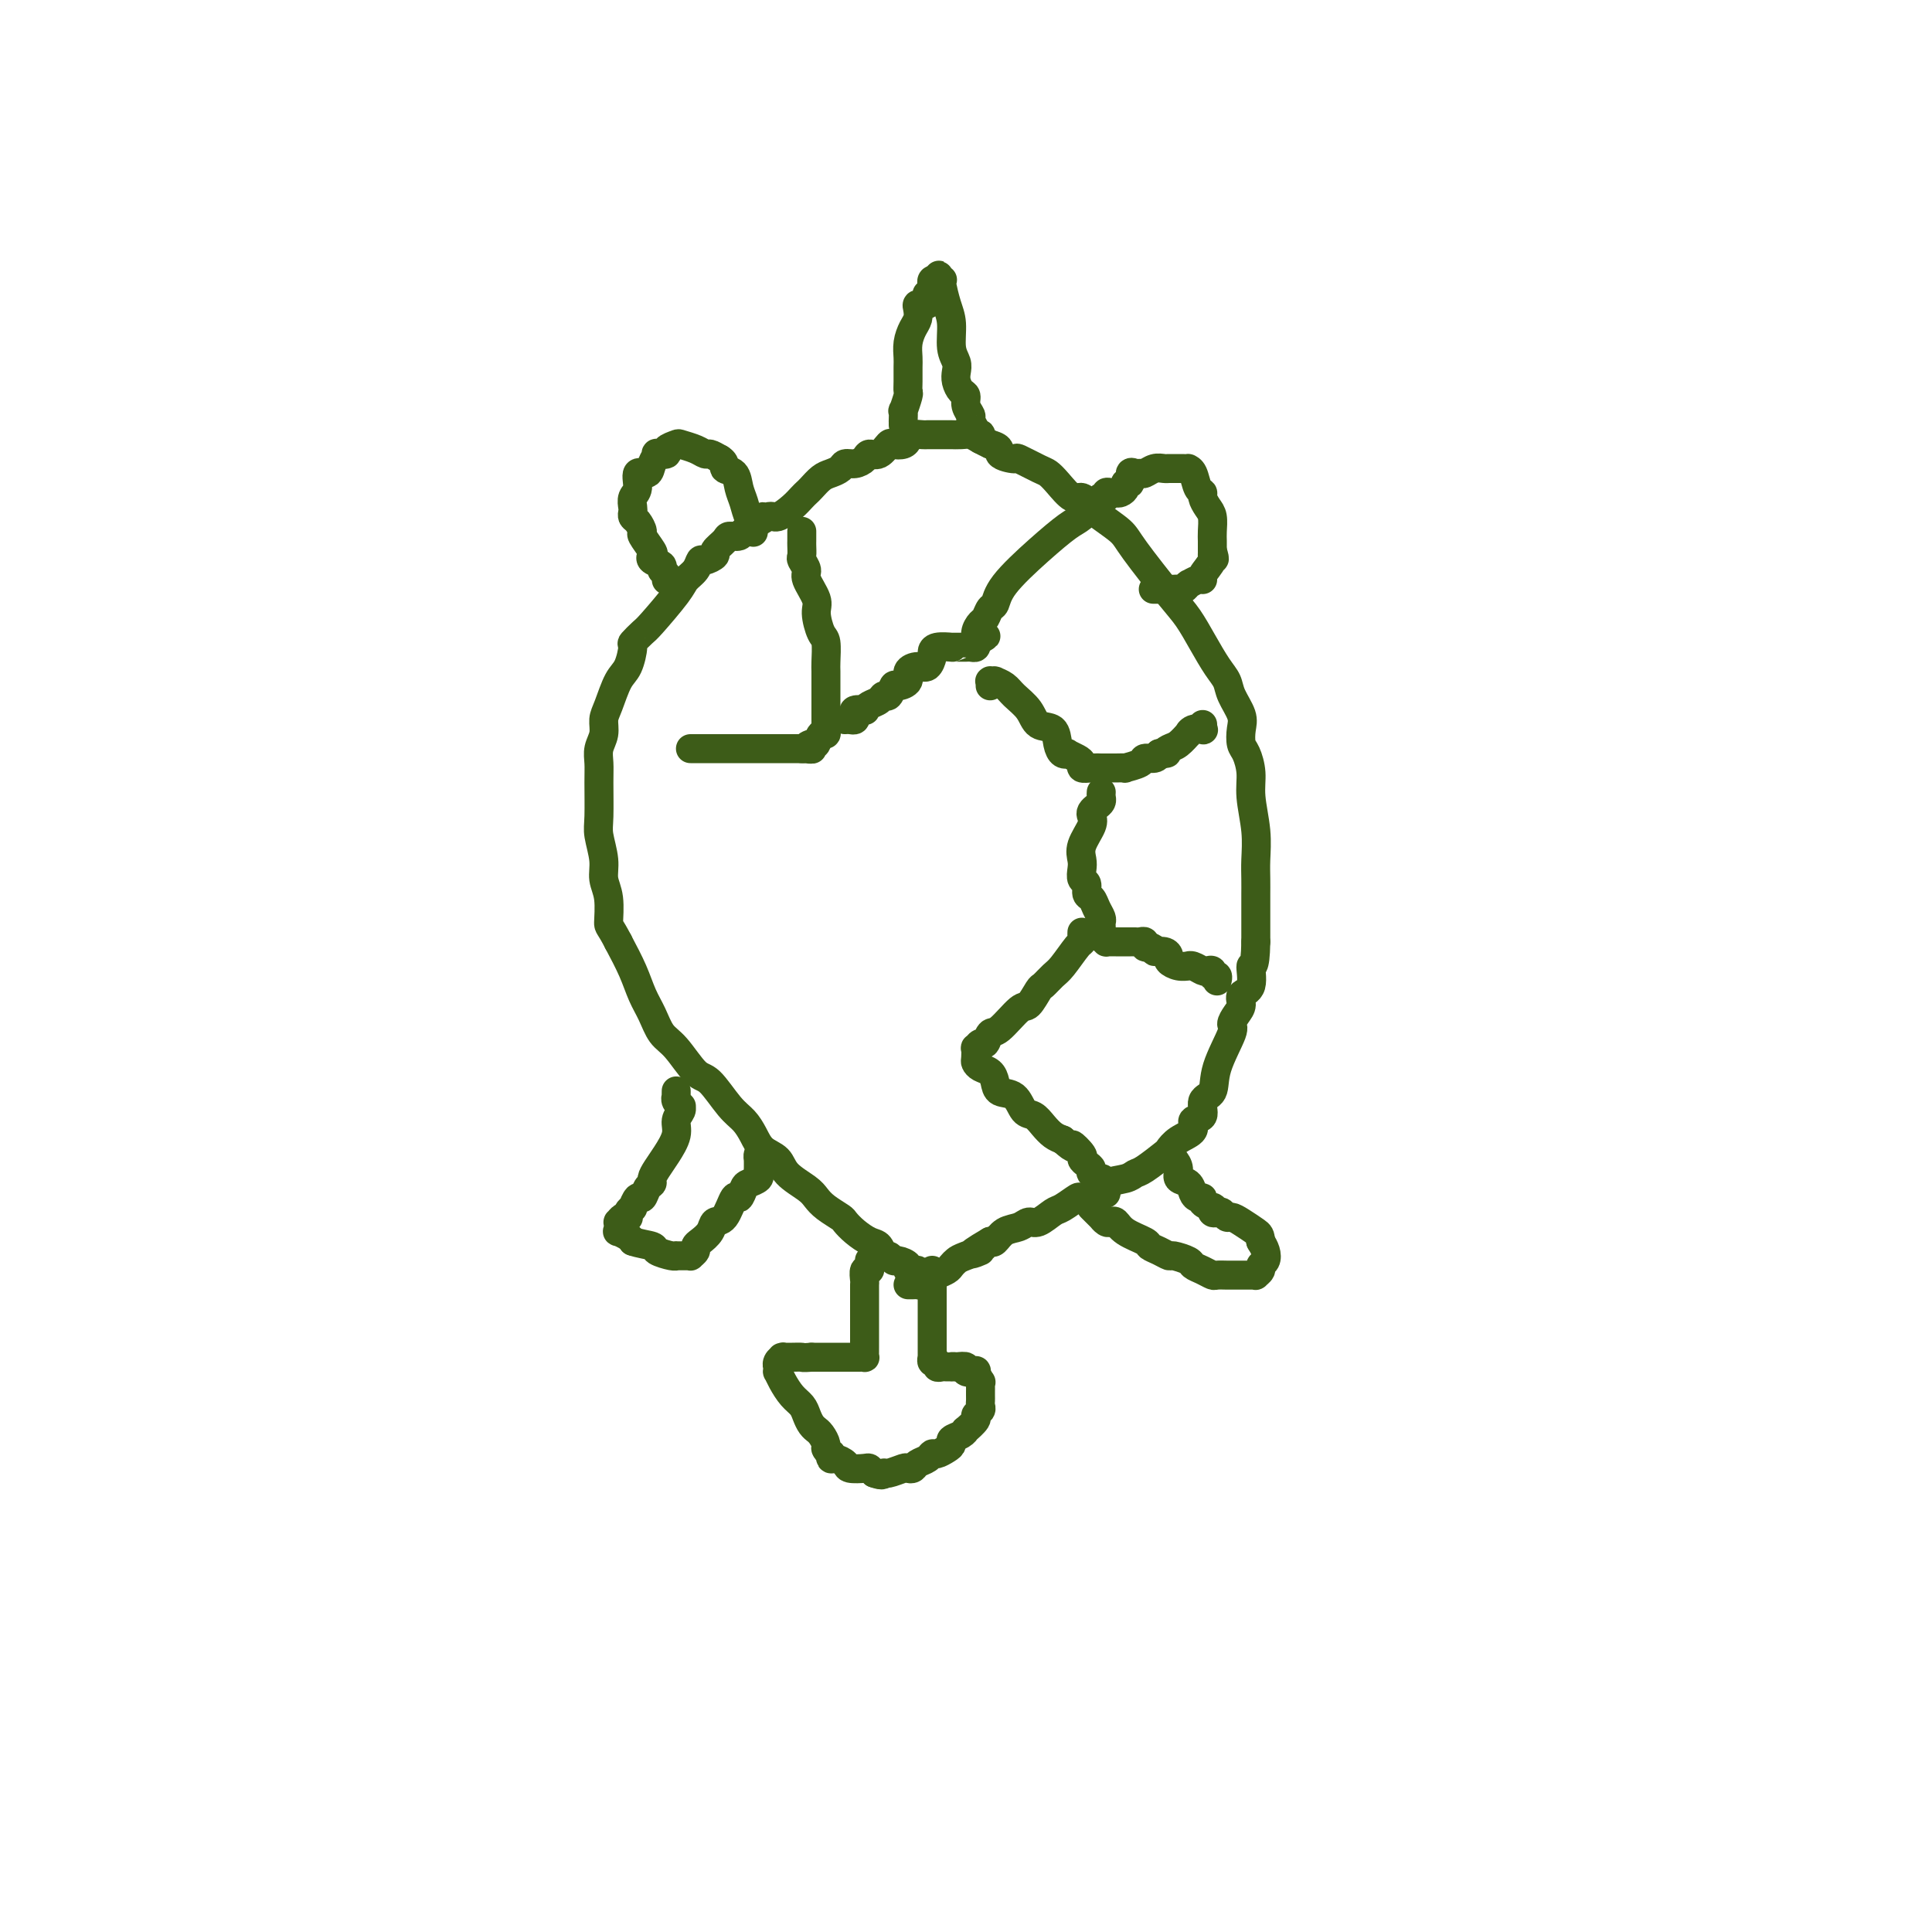 <svg viewBox='0 0 400 400' version='1.1' xmlns='http://www.w3.org/2000/svg' xmlns:xlink='http://www.w3.org/1999/xlink'><g fill='none' stroke='#3D5C18' stroke-width='6' stroke-linecap='round' stroke-linejoin='round'><path d='M191,264c-0.487,0.119 -0.974,0.238 -1,0c-0.026,-0.238 0.411,-0.833 0,-1c-0.411,-0.167 -1.668,0.095 -2,0c-0.332,-0.095 0.262,-0.545 0,-1c-0.262,-0.455 -1.379,-0.913 -2,-1c-0.621,-0.087 -0.746,0.199 -1,0c-0.254,-0.199 -0.638,-0.882 -1,-1c-0.362,-0.118 -0.703,0.329 -1,0c-0.297,-0.329 -0.550,-1.435 -1,-2c-0.450,-0.565 -1.097,-0.588 -2,-1c-0.903,-0.412 -2.063,-1.213 -3,-2c-0.937,-0.787 -1.652,-1.561 -2,-2c-0.348,-0.439 -0.327,-0.543 -1,-1c-0.673,-0.457 -2.038,-1.267 -3,-2c-0.962,-0.733 -1.521,-1.389 -2,-2c-0.479,-0.611 -0.877,-1.178 -2,-2c-1.123,-0.822 -2.972,-1.900 -4,-3c-1.028,-1.100 -1.236,-2.220 -2,-3c-0.764,-0.780 -2.084,-1.218 -3,-2c-0.916,-0.782 -1.426,-1.908 -2,-3c-0.574,-1.092 -1.210,-2.152 -2,-3c-0.790,-0.848 -1.734,-1.485 -3,-3c-1.266,-1.515 -2.853,-3.906 -4,-5c-1.147,-1.094 -1.855,-0.889 -3,-2c-1.145,-1.111 -2.729,-3.538 -4,-5c-1.271,-1.462 -2.230,-1.961 -3,-3c-0.770,-1.039 -1.351,-2.619 -2,-4c-0.649,-1.381 -1.367,-2.564 -2,-4c-0.633,-1.436 -1.181,-3.125 -2,-5c-0.819,-1.875 -1.910,-3.938 -3,-6'/><path d='M128,195c-1.863,-3.595 -2.020,-3.081 -2,-4c0.020,-0.919 0.215,-3.271 0,-5c-0.215,-1.729 -0.842,-2.836 -1,-4c-0.158,-1.164 0.154,-2.384 0,-4c-0.154,-1.616 -0.774,-3.629 -1,-5c-0.226,-1.371 -0.057,-2.099 0,-4c0.057,-1.901 0.000,-4.974 0,-7c-0.000,-2.026 0.055,-3.005 0,-4c-0.055,-0.995 -0.219,-2.007 0,-3c0.219,-0.993 0.822,-1.969 1,-3c0.178,-1.031 -0.067,-2.119 0,-3c0.067,-0.881 0.447,-1.555 1,-3c0.553,-1.445 1.279,-3.662 2,-5c0.721,-1.338 1.436,-1.797 2,-3c0.564,-1.203 0.978,-3.151 1,-4c0.022,-0.849 -0.346,-0.598 0,-1c0.346,-0.402 1.406,-1.458 2,-2c0.594,-0.542 0.723,-0.570 2,-2c1.277,-1.430 3.703,-4.263 5,-6c1.297,-1.737 1.466,-2.378 2,-3c0.534,-0.622 1.434,-1.227 2,-2c0.566,-0.773 0.800,-1.716 1,-2c0.200,-0.284 0.367,0.092 1,0c0.633,-0.092 1.731,-0.650 2,-1c0.269,-0.350 -0.293,-0.490 0,-1c0.293,-0.510 1.440,-1.390 2,-2c0.560,-0.610 0.531,-0.951 1,-1c0.469,-0.049 1.435,0.193 2,0c0.565,-0.193 0.729,-0.821 1,-1c0.271,-0.179 0.649,0.092 1,0c0.351,-0.092 0.676,-0.546 1,-1'/><path d='M156,109c3.685,-3.563 1.397,-1.469 1,-1c-0.397,0.469 1.098,-0.687 2,-1c0.902,-0.313 1.210,0.215 2,0c0.790,-0.215 2.060,-1.175 3,-2c0.940,-0.825 1.550,-1.517 2,-2c0.450,-0.483 0.740,-0.759 1,-1c0.260,-0.241 0.489,-0.447 1,-1c0.511,-0.553 1.306,-1.454 2,-2c0.694,-0.546 1.289,-0.737 2,-1c0.711,-0.263 1.538,-0.596 2,-1c0.462,-0.404 0.560,-0.877 1,-1c0.440,-0.123 1.221,0.103 2,0c0.779,-0.103 1.556,-0.536 2,-1c0.444,-0.464 0.557,-0.961 1,-1c0.443,-0.039 1.218,0.379 2,0c0.782,-0.379 1.570,-1.555 2,-2c0.430,-0.445 0.500,-0.158 1,0c0.500,0.158 1.429,0.186 2,0c0.571,-0.186 0.784,-0.586 1,-1c0.216,-0.414 0.435,-0.843 1,-1c0.565,-0.157 1.477,-0.042 2,0c0.523,0.042 0.656,0.011 1,0c0.344,-0.011 0.900,-0.003 1,0c0.100,0.003 -0.254,0.001 0,0c0.254,-0.001 1.118,-0.001 2,0c0.882,0.001 1.783,0.003 2,0c0.217,-0.003 -0.251,-0.012 0,0c0.251,0.012 1.222,0.044 2,0c0.778,-0.044 1.363,-0.166 2,0c0.637,0.166 1.325,0.619 2,1c0.675,0.381 1.338,0.691 2,1'/><path d='M205,92c2.747,0.694 1.614,1.428 2,2c0.386,0.572 2.290,0.981 3,1c0.710,0.019 0.224,-0.351 1,0c0.776,0.351 2.812,1.423 4,2c1.188,0.577 1.526,0.658 2,1c0.474,0.342 1.083,0.944 2,2c0.917,1.056 2.140,2.565 3,3c0.860,0.435 1.356,-0.206 2,0c0.644,0.206 1.435,1.258 2,2c0.565,0.742 0.903,1.173 2,2c1.097,0.827 2.954,2.050 4,3c1.046,0.950 1.281,1.626 3,4c1.719,2.374 4.923,6.445 7,9c2.077,2.555 3.028,3.592 4,5c0.972,1.408 1.967,3.185 3,5c1.033,1.815 2.105,3.668 3,5c0.895,1.332 1.612,2.143 2,3c0.388,0.857 0.446,1.761 1,3c0.554,1.239 1.602,2.813 2,4c0.398,1.187 0.144,1.988 0,3c-0.144,1.012 -0.178,2.236 0,3c0.178,0.764 0.570,1.068 1,2c0.430,0.932 0.900,2.493 1,4c0.100,1.507 -0.169,2.962 0,5c0.169,2.038 0.777,4.661 1,7c0.223,2.339 0.060,4.394 0,6c-0.060,1.606 -0.016,2.765 0,4c0.016,1.235 0.004,2.548 0,3c-0.004,0.452 -0.001,0.045 0,1c0.001,0.955 0.000,3.273 0,5c-0.000,1.727 -0.000,2.864 0,4'/><path d='M260,195c-0.105,6.330 -0.868,4.654 -1,5c-0.132,0.346 0.366,2.713 0,4c-0.366,1.287 -1.598,1.495 -2,2c-0.402,0.505 0.025,1.306 0,2c-0.025,0.694 -0.502,1.282 -1,2c-0.498,0.718 -1.017,1.566 -1,2c0.017,0.434 0.571,0.453 0,2c-0.571,1.547 -2.266,4.623 -3,7c-0.734,2.377 -0.506,4.054 -1,5c-0.494,0.946 -1.711,1.159 -2,2c-0.289,0.841 0.350,2.310 0,3c-0.350,0.690 -1.687,0.603 -2,1c-0.313,0.397 0.400,1.280 0,2c-0.400,0.720 -1.914,1.278 -3,2c-1.086,0.722 -1.745,1.608 -2,2c-0.255,0.392 -0.107,0.289 -1,1c-0.893,0.711 -2.829,2.235 -4,3c-1.171,0.765 -1.579,0.769 -2,1c-0.421,0.231 -0.856,0.687 -2,1c-1.144,0.313 -2.996,0.483 -4,1c-1.004,0.517 -1.160,1.380 -2,2c-0.840,0.620 -2.364,0.997 -3,1c-0.636,0.003 -0.383,-0.368 -1,0c-0.617,0.368 -2.104,1.475 -3,2c-0.896,0.525 -1.202,0.468 -2,1c-0.798,0.532 -2.087,1.653 -3,2c-0.913,0.347 -1.449,-0.078 -2,0c-0.551,0.078 -1.117,0.660 -2,1c-0.883,0.340 -2.084,0.438 -3,1c-0.916,0.562 -1.547,1.589 -2,2c-0.453,0.411 -0.726,0.205 -1,0'/><path d='M205,257c-6.797,3.963 -2.790,2.371 -2,2c0.790,-0.371 -1.638,0.478 -3,1c-1.362,0.522 -1.659,0.717 -2,1c-0.341,0.283 -0.725,0.654 -1,1c-0.275,0.346 -0.441,0.667 -1,1c-0.559,0.333 -1.512,0.678 -2,1c-0.488,0.322 -0.513,0.622 -1,1c-0.487,0.378 -1.437,0.833 -2,1c-0.563,0.167 -0.738,0.045 -1,0c-0.262,-0.045 -0.609,-0.012 -1,0c-0.391,0.012 -0.826,0.003 -1,0c-0.174,-0.003 -0.087,-0.002 0,0'/><path d='M180,261c-0.002,0.021 -0.004,0.042 0,0c0.004,-0.042 0.015,-0.148 0,0c-0.015,0.148 -0.057,0.550 0,1c0.057,0.450 0.211,0.950 0,1c-0.211,0.050 -0.789,-0.348 -1,0c-0.211,0.348 -0.057,1.441 0,2c0.057,0.559 0.015,0.583 0,1c-0.015,0.417 -0.004,1.228 0,2c0.004,0.772 0.001,1.506 0,2c-0.001,0.494 -0.000,0.748 0,1c0.000,0.252 0.000,0.501 0,1c-0.000,0.499 -0.000,1.248 0,2c0.000,0.752 -0.000,1.507 0,2c0.000,0.493 0.000,0.723 0,1c-0.000,0.277 -0.000,0.600 0,1c0.000,0.400 0.001,0.878 0,1c-0.001,0.122 -0.004,-0.111 0,0c0.004,0.111 0.013,0.566 0,1c-0.013,0.434 -0.049,0.848 0,1c0.049,0.152 0.184,0.041 0,0c-0.184,-0.041 -0.686,-0.011 -1,0c-0.314,0.011 -0.441,0.003 -1,0c-0.559,-0.003 -1.550,-0.001 -2,0c-0.450,0.001 -0.358,0.000 -1,0c-0.642,-0.000 -2.019,-0.000 -3,0c-0.981,0.000 -1.566,0.000 -2,0c-0.434,-0.000 -0.717,-0.000 -1,0'/><path d='M168,281c-2.066,0.154 -1.729,0.041 -2,0c-0.271,-0.041 -1.148,-0.008 -2,0c-0.852,0.008 -1.678,-0.008 -2,0c-0.322,0.008 -0.139,0.039 0,0c0.139,-0.039 0.234,-0.150 0,0c-0.234,0.150 -0.795,0.561 -1,1c-0.205,0.439 -0.053,0.907 0,1c0.053,0.093 0.006,-0.190 0,0c-0.006,0.190 0.030,0.852 0,1c-0.030,0.148 -0.124,-0.217 0,0c0.124,0.217 0.467,1.017 1,2c0.533,0.983 1.257,2.148 2,3c0.743,0.852 1.505,1.391 2,2c0.495,0.609 0.724,1.290 1,2c0.276,0.710 0.600,1.451 1,2c0.400,0.549 0.877,0.906 1,1c0.123,0.094 -0.107,-0.076 0,0c0.107,0.076 0.551,0.398 1,1c0.449,0.602 0.905,1.486 1,2c0.095,0.514 -0.169,0.659 0,1c0.169,0.341 0.770,0.879 1,1c0.230,0.121 0.087,-0.174 0,0c-0.087,0.174 -0.118,0.817 0,1c0.118,0.183 0.385,-0.095 1,0c0.615,0.095 1.579,0.564 2,1c0.421,0.436 0.298,0.838 1,1c0.702,0.162 2.227,0.082 3,0c0.773,-0.082 0.792,-0.166 1,0c0.208,0.166 0.604,0.583 1,1'/><path d='M181,305c1.985,0.757 1.947,0.151 2,0c0.053,-0.151 0.198,0.153 1,0c0.802,-0.153 2.260,-0.762 3,-1c0.740,-0.238 0.762,-0.106 1,0c0.238,0.106 0.693,0.187 1,0c0.307,-0.187 0.467,-0.642 1,-1c0.533,-0.358 1.439,-0.621 2,-1c0.561,-0.379 0.775,-0.875 1,-1c0.225,-0.125 0.459,0.122 1,0c0.541,-0.122 1.389,-0.611 2,-1c0.611,-0.389 0.985,-0.677 1,-1c0.015,-0.323 -0.328,-0.682 0,-1c0.328,-0.318 1.327,-0.596 2,-1c0.673,-0.404 1.021,-0.934 1,-1c-0.021,-0.066 -0.412,0.333 0,0c0.412,-0.333 1.627,-1.399 2,-2c0.373,-0.601 -0.096,-0.738 0,-1c0.096,-0.262 0.758,-0.648 1,-1c0.242,-0.352 0.065,-0.668 0,-1c-0.065,-0.332 -0.017,-0.680 0,-1c0.017,-0.320 0.004,-0.612 0,-1c-0.004,-0.388 0.000,-0.873 0,-1c-0.000,-0.127 -0.004,0.102 0,0c0.004,-0.102 0.017,-0.535 0,-1c-0.017,-0.465 -0.065,-0.961 0,-1c0.065,-0.039 0.243,0.378 0,0c-0.243,-0.378 -0.908,-1.552 -1,-2c-0.092,-0.448 0.388,-0.172 0,0c-0.388,0.172 -1.643,0.239 -2,0c-0.357,-0.239 0.184,-0.782 0,-1c-0.184,-0.218 -1.092,-0.109 -2,0'/><path d='M198,283c-0.858,-0.154 -1.005,-0.040 -1,0c0.005,0.040 0.160,0.007 0,0c-0.160,-0.007 -0.635,0.013 -1,0c-0.365,-0.013 -0.620,-0.060 -1,0c-0.380,0.060 -0.887,0.226 -1,0c-0.113,-0.226 0.166,-0.844 0,-1c-0.166,-0.156 -0.776,0.152 -1,0c-0.224,-0.152 -0.060,-0.763 0,-1c0.060,-0.237 0.016,-0.101 0,0c-0.016,0.101 -0.004,0.168 0,0c0.004,-0.168 0.001,-0.570 0,-1c-0.001,-0.430 -0.000,-0.889 0,-1c0.000,-0.111 0.000,0.126 0,0c-0.000,-0.126 -0.000,-0.615 0,-1c0.000,-0.385 0.000,-0.666 0,-1c-0.000,-0.334 -0.000,-0.721 0,-1c0.000,-0.279 0.000,-0.449 0,-1c-0.000,-0.551 -0.000,-1.481 0,-2c0.000,-0.519 0.000,-0.625 0,-1c-0.000,-0.375 -0.000,-1.017 0,-2c0.000,-0.983 0.000,-2.306 0,-3c-0.000,-0.694 -0.000,-0.760 0,-1c0.000,-0.240 0.000,-0.653 0,-1c-0.000,-0.347 -0.000,-0.629 0,-1c0.000,-0.371 0.000,-0.831 0,-1c-0.000,-0.169 -0.000,-0.048 0,0c0.000,0.048 0.000,0.024 0,0'/><path d='M226,250c-0.081,-0.081 -0.162,-0.162 0,0c0.162,0.162 0.568,0.566 1,1c0.432,0.434 0.889,0.899 1,1c0.111,0.101 -0.124,-0.163 0,0c0.124,0.163 0.608,0.754 1,1c0.392,0.246 0.692,0.146 1,0c0.308,-0.146 0.624,-0.338 1,0c0.376,0.338 0.812,1.205 2,2c1.188,0.795 3.128,1.519 4,2c0.872,0.481 0.675,0.720 1,1c0.325,0.280 1.171,0.600 2,1c0.829,0.400 1.639,0.881 2,1c0.361,0.119 0.272,-0.122 1,0c0.728,0.122 2.274,0.607 3,1c0.726,0.393 0.632,0.694 1,1c0.368,0.306 1.198,0.618 2,1c0.802,0.382 1.577,0.834 2,1c0.423,0.166 0.495,0.044 1,0c0.505,-0.044 1.445,-0.012 2,0c0.555,0.012 0.726,0.003 1,0c0.274,-0.003 0.652,-0.001 1,0c0.348,0.001 0.667,0.001 1,0c0.333,-0.001 0.682,-0.003 1,0c0.318,0.003 0.606,0.012 1,0c0.394,-0.012 0.894,-0.044 1,0c0.106,0.044 -0.181,0.163 0,0c0.181,-0.163 0.830,-0.610 1,-1c0.170,-0.390 -0.140,-0.723 0,-1c0.140,-0.277 0.730,-0.498 1,-1c0.270,-0.502 0.220,-1.286 0,-2c-0.220,-0.714 -0.610,-1.357 -1,-2'/><path d='M261,257c-0.074,-1.277 -0.257,-1.470 -1,-2c-0.743,-0.530 -2.044,-1.396 -3,-2c-0.956,-0.604 -1.566,-0.945 -2,-1c-0.434,-0.055 -0.691,0.178 -1,0c-0.309,-0.178 -0.669,-0.765 -1,-1c-0.331,-0.235 -0.632,-0.118 -1,0c-0.368,0.118 -0.802,0.238 -1,0c-0.198,-0.238 -0.161,-0.834 0,-1c0.161,-0.166 0.446,0.097 0,0c-0.446,-0.097 -1.624,-0.555 -2,-1c-0.376,-0.445 0.049,-0.878 0,-1c-0.049,-0.122 -0.573,0.067 -1,0c-0.427,-0.067 -0.758,-0.389 -1,-1c-0.242,-0.611 -0.394,-1.513 -1,-2c-0.606,-0.487 -1.665,-0.561 -2,-1c-0.335,-0.439 0.054,-1.242 0,-2c-0.054,-0.758 -0.550,-1.471 -1,-2c-0.450,-0.529 -0.852,-0.874 -1,-1c-0.148,-0.126 -0.040,-0.034 0,0c0.040,0.034 0.011,0.010 0,0c-0.011,-0.010 -0.006,-0.005 0,0'/><path d='M140,226c0.002,-0.119 0.004,-0.238 0,0c-0.004,0.238 -0.016,0.834 0,1c0.016,0.166 0.058,-0.097 0,0c-0.058,0.097 -0.216,0.553 0,1c0.216,0.447 0.806,0.884 1,1c0.194,0.116 -0.006,-0.090 0,0c0.006,0.090 0.220,0.475 0,1c-0.220,0.525 -0.872,1.191 -1,2c-0.128,0.809 0.268,1.761 0,3c-0.268,1.239 -1.199,2.764 -2,4c-0.801,1.236 -1.472,2.182 -2,3c-0.528,0.818 -0.915,1.510 -1,2c-0.085,0.490 0.131,0.780 0,1c-0.131,0.220 -0.608,0.370 -1,1c-0.392,0.630 -0.697,1.741 -1,2c-0.303,0.259 -0.603,-0.333 -1,0c-0.397,0.333 -0.890,1.592 -1,2c-0.110,0.408 0.164,-0.035 0,0c-0.164,0.035 -0.766,0.549 -1,1c-0.234,0.451 -0.101,0.838 0,1c0.101,0.162 0.171,0.099 0,0c-0.171,-0.099 -0.581,-0.233 -1,0c-0.419,0.233 -0.846,0.832 -1,1c-0.154,0.168 -0.035,-0.096 0,0c0.035,0.096 -0.016,0.550 0,1c0.016,0.450 0.097,0.894 0,1c-0.097,0.106 -0.372,-0.125 0,0c0.372,0.125 1.392,0.607 2,1c0.608,0.393 0.804,0.696 1,1'/><path d='M131,257c1.354,0.491 3.237,0.720 4,1c0.763,0.280 0.404,0.611 1,1c0.596,0.389 2.145,0.836 3,1c0.855,0.164 1.016,0.044 1,0c-0.016,-0.044 -0.211,-0.012 0,0c0.211,0.012 0.826,0.004 1,0c0.174,-0.004 -0.093,-0.004 0,0c0.093,0.004 0.546,0.012 1,0c0.454,-0.012 0.908,-0.044 1,0c0.092,0.044 -0.179,0.164 0,0c0.179,-0.164 0.807,-0.612 1,-1c0.193,-0.388 -0.048,-0.716 0,-1c0.048,-0.284 0.384,-0.522 1,-1c0.616,-0.478 1.513,-1.194 2,-2c0.487,-0.806 0.565,-1.701 1,-2c0.435,-0.299 1.229,-0.002 2,-1c0.771,-0.998 1.521,-3.289 2,-4c0.479,-0.711 0.689,0.160 1,0c0.311,-0.160 0.724,-1.351 1,-2c0.276,-0.649 0.414,-0.756 1,-1c0.586,-0.244 1.621,-0.625 2,-1c0.379,-0.375 0.101,-0.745 0,-1c-0.101,-0.255 -0.024,-0.394 0,-1c0.024,-0.606 -0.004,-1.679 0,-2c0.004,-0.321 0.040,0.110 0,0c-0.040,-0.110 -0.155,-0.761 0,-1c0.155,-0.239 0.580,-0.064 1,0c0.420,0.064 0.834,0.018 1,0c0.166,-0.018 0.083,-0.009 0,0'/><path d='M138,120c-0.035,0.089 -0.069,0.179 0,0c0.069,-0.179 0.242,-0.626 0,-1c-0.242,-0.374 -0.900,-0.676 -1,-1c-0.100,-0.324 0.358,-0.672 0,-1c-0.358,-0.328 -1.531,-0.636 -2,-1c-0.469,-0.364 -0.234,-0.784 0,-1c0.234,-0.216 0.465,-0.229 0,-1c-0.465,-0.771 -1.627,-2.301 -2,-3c-0.373,-0.699 0.044,-0.568 0,-1c-0.044,-0.432 -0.549,-1.429 -1,-2c-0.451,-0.571 -0.849,-0.718 -1,-1c-0.151,-0.282 -0.056,-0.700 0,-1c0.056,-0.300 0.075,-0.481 0,-1c-0.075,-0.519 -0.242,-1.374 0,-2c0.242,-0.626 0.892,-1.023 1,-2c0.108,-0.977 -0.327,-2.535 0,-3c0.327,-0.465 1.416,0.163 2,0c0.584,-0.163 0.662,-1.118 1,-2c0.338,-0.882 0.935,-1.690 1,-2c0.065,-0.310 -0.402,-0.122 0,0c0.402,0.122 1.672,0.179 2,0c0.328,-0.179 -0.287,-0.594 0,-1c0.287,-0.406 1.477,-0.803 2,-1c0.523,-0.197 0.381,-0.194 1,0c0.619,0.194 2.001,0.578 3,1c0.999,0.422 1.615,0.883 2,1c0.385,0.117 0.539,-0.109 1,0c0.461,0.109 1.231,0.555 2,1'/><path d='M149,95c1.510,0.895 0.786,1.634 1,2c0.214,0.366 1.368,0.359 2,1c0.632,0.641 0.744,1.931 1,3c0.256,1.069 0.657,1.919 1,3c0.343,1.081 0.628,2.395 1,3c0.372,0.605 0.832,0.502 1,1c0.168,0.498 0.045,1.595 0,2c-0.045,0.405 -0.013,0.116 0,0c0.013,-0.116 0.006,-0.058 0,0'/><path d='M231,102c0.301,0.079 0.602,0.157 1,0c0.398,-0.157 0.894,-0.550 1,-1c0.106,-0.450 -0.179,-0.958 0,-1c0.179,-0.042 0.821,0.382 1,0c0.179,-0.382 -0.104,-1.570 0,-2c0.104,-0.430 0.595,-0.101 1,0c0.405,0.101 0.725,-0.025 1,0c0.275,0.025 0.505,0.203 1,0c0.495,-0.203 1.255,-0.786 2,-1c0.745,-0.214 1.475,-0.057 2,0c0.525,0.057 0.844,0.015 1,0c0.156,-0.015 0.150,-0.004 0,0c-0.150,0.004 -0.443,0.001 0,0c0.443,-0.001 1.620,-0.001 2,0c0.380,0.001 -0.039,0.001 0,0c0.039,-0.001 0.535,-0.004 1,0c0.465,0.004 0.899,0.015 1,0c0.101,-0.015 -0.131,-0.054 0,0c0.131,0.054 0.626,0.203 1,1c0.374,0.797 0.626,2.243 1,3c0.374,0.757 0.871,0.825 1,1c0.129,0.175 -0.109,0.455 0,1c0.109,0.545 0.565,1.353 1,2c0.435,0.647 0.849,1.132 1,2c0.151,0.868 0.041,2.118 0,3c-0.041,0.882 -0.012,1.395 0,2c0.012,0.605 0.006,1.303 0,2'/><path d='M251,114c0.895,2.840 0.133,1.439 0,1c-0.133,-0.439 0.363,0.082 0,1c-0.363,0.918 -1.586,2.232 -2,3c-0.414,0.768 -0.019,0.989 0,1c0.019,0.011 -0.338,-0.190 -1,0c-0.662,0.190 -1.630,0.769 -2,1c-0.370,0.231 -0.141,0.115 0,0c0.141,-0.115 0.193,-0.227 0,0c-0.193,0.227 -0.630,0.793 -1,1c-0.370,0.207 -0.671,0.056 -1,0c-0.329,-0.056 -0.684,-0.015 -1,0c-0.316,0.015 -0.593,0.004 -1,0c-0.407,-0.004 -0.944,-0.001 -1,0c-0.056,0.001 0.370,0.000 0,0c-0.370,-0.000 -1.534,-0.000 -2,0c-0.466,0.000 -0.233,0.000 0,0'/><path d='M187,88c-0.001,-0.405 -0.001,-0.809 0,-1c0.001,-0.191 0.004,-0.167 0,0c-0.004,0.167 -0.015,0.477 0,0c0.015,-0.477 0.057,-1.740 0,-2c-0.057,-0.260 -0.211,0.485 0,0c0.211,-0.485 0.789,-2.198 1,-3c0.211,-0.802 0.056,-0.693 0,-1c-0.056,-0.307 -0.012,-1.031 0,-2c0.012,-0.969 -0.007,-2.185 0,-3c0.007,-0.815 0.041,-1.230 0,-2c-0.041,-0.770 -0.156,-1.895 0,-3c0.156,-1.105 0.582,-2.191 1,-3c0.418,-0.809 0.829,-1.341 1,-2c0.171,-0.659 0.102,-1.444 0,-2c-0.102,-0.556 -0.238,-0.884 0,-1c0.238,-0.116 0.849,-0.021 1,0c0.151,0.021 -0.157,-0.033 0,0c0.157,0.033 0.778,0.153 1,0c0.222,-0.153 0.045,-0.580 0,-1c-0.045,-0.420 0.040,-0.835 0,-1c-0.040,-0.165 -0.207,-0.082 0,0c0.207,0.082 0.786,0.162 1,0c0.214,-0.162 0.061,-0.565 0,-1c-0.061,-0.435 -0.030,-0.901 0,-1c0.030,-0.099 0.060,0.169 0,0c-0.060,-0.169 -0.208,-0.776 0,-1c0.208,-0.224 0.774,-0.064 1,0c0.226,0.064 0.113,0.032 0,0'/><path d='M194,58c0.868,-2.012 0.039,-0.541 0,0c-0.039,0.541 0.712,0.152 1,0c0.288,-0.152 0.115,-0.067 0,0c-0.115,0.067 -0.171,0.115 0,1c0.171,0.885 0.568,2.607 1,4c0.432,1.393 0.900,2.456 1,4c0.100,1.544 -0.167,3.569 0,5c0.167,1.431 0.767,2.266 1,3c0.233,0.734 0.100,1.365 0,2c-0.100,0.635 -0.166,1.273 0,2c0.166,0.727 0.565,1.541 1,2c0.435,0.459 0.905,0.562 1,1c0.095,0.438 -0.185,1.213 0,2c0.185,0.787 0.834,1.588 1,2c0.166,0.412 -0.153,0.436 0,1c0.153,0.564 0.777,1.668 1,2c0.223,0.332 0.046,-0.108 0,0c-0.046,0.108 0.040,0.765 0,1c-0.040,0.235 -0.207,0.049 0,0c0.207,-0.049 0.787,0.038 1,0c0.213,-0.038 0.057,-0.203 0,0c-0.057,0.203 -0.016,0.772 0,1c0.016,0.228 0.008,0.114 0,0'/><path d='M143,155c-0.097,0.000 -0.194,0.000 1,0c1.194,0.000 3.678,0.000 5,0c1.322,0.000 1.482,0.000 2,0c0.518,-0.000 1.395,0.000 2,0c0.605,0.000 0.937,0.000 1,0c0.063,0.000 -0.143,0.000 0,0c0.143,0.000 0.634,0.000 1,0c0.366,0.000 0.605,0.000 1,0c0.395,0.000 0.946,0.000 1,0c0.054,0.000 -0.388,0.000 0,0c0.388,0.000 1.606,-0.000 2,0c0.394,0.000 -0.035,0.000 0,0c0.035,0.000 0.535,0.000 1,0c0.465,0.000 0.897,0.000 1,0c0.103,0.000 -0.123,-0.000 0,0c0.123,0.000 0.594,-0.000 1,0c0.406,0.000 0.748,-0.000 1,0c0.252,0.000 0.414,-0.000 1,0c0.586,0.000 1.596,0.000 2,0c0.404,0.000 0.202,0.000 0,0'/><path d='M166,155c3.737,0.070 1.579,0.244 1,0c-0.579,-0.244 0.419,-0.905 1,-1c0.581,-0.095 0.744,0.378 1,0c0.256,-0.378 0.604,-1.606 1,-2c0.396,-0.394 0.838,0.046 1,0c0.162,-0.046 0.043,-0.578 0,-1c-0.043,-0.422 -0.012,-0.735 0,-1c0.012,-0.265 0.003,-0.484 0,-1c-0.003,-0.516 -0.001,-1.329 0,-2c0.001,-0.671 0.001,-1.199 0,-2c-0.001,-0.801 -0.003,-1.875 0,-3c0.003,-1.125 0.011,-2.300 0,-3c-0.011,-0.700 -0.039,-0.923 0,-2c0.039,-1.077 0.146,-3.006 0,-4c-0.146,-0.994 -0.546,-1.053 -1,-2c-0.454,-0.947 -0.963,-2.783 -1,-4c-0.037,-1.217 0.396,-1.817 0,-3c-0.396,-1.183 -1.623,-2.951 -2,-4c-0.377,-1.049 0.095,-1.380 0,-2c-0.095,-0.620 -0.758,-1.529 -1,-2c-0.242,-0.471 -0.065,-0.503 0,-1c0.065,-0.497 0.017,-1.457 0,-2c-0.017,-0.543 -0.005,-0.668 0,-1c0.005,-0.332 0.001,-0.873 0,-1c-0.001,-0.127 -0.000,0.158 0,0c0.000,-0.158 0.000,-0.759 0,-1c-0.000,-0.241 -0.000,-0.120 0,0'/><path d='M175,149c0.023,-0.002 0.045,-0.003 0,0c-0.045,0.003 -0.158,0.011 0,0c0.158,-0.011 0.586,-0.042 1,0c0.414,0.042 0.814,0.156 1,0c0.186,-0.156 0.157,-0.581 0,-1c-0.157,-0.419 -0.442,-0.833 0,-1c0.442,-0.167 1.610,-0.088 2,0c0.390,0.088 0.002,0.183 0,0c-0.002,-0.183 0.381,-0.645 1,-1c0.619,-0.355 1.474,-0.602 2,-1c0.526,-0.398 0.723,-0.946 1,-1c0.277,-0.054 0.633,0.385 1,0c0.367,-0.385 0.745,-1.596 1,-2c0.255,-0.404 0.386,-0.001 1,0c0.614,0.001 1.709,-0.399 2,-1c0.291,-0.601 -0.224,-1.404 0,-2c0.224,-0.596 1.185,-0.987 2,-1c0.815,-0.013 1.484,0.350 2,0c0.516,-0.350 0.880,-1.414 1,-2c0.120,-0.586 -0.003,-0.693 0,-1c0.003,-0.307 0.133,-0.814 1,-1c0.867,-0.186 2.470,-0.050 3,0c0.530,0.050 -0.013,0.013 0,0c0.013,-0.013 0.582,-0.003 1,0c0.418,0.003 0.687,-0.002 1,0c0.313,0.002 0.672,0.011 1,0c0.328,-0.011 0.627,-0.041 1,0c0.373,0.041 0.821,0.155 1,0c0.179,-0.155 0.090,-0.577 0,-1'/><path d='M202,133c4.173,-2.500 1.107,-0.749 0,0c-1.107,0.749 -0.255,0.495 0,0c0.255,-0.495 -0.086,-1.230 0,-2c0.086,-0.770 0.599,-1.575 1,-2c0.401,-0.425 0.689,-0.472 1,-1c0.311,-0.528 0.646,-1.539 1,-2c0.354,-0.461 0.726,-0.373 1,-1c0.274,-0.627 0.448,-1.968 2,-4c1.552,-2.032 4.481,-4.755 7,-7c2.519,-2.245 4.626,-4.012 6,-5c1.374,-0.988 2.014,-1.197 3,-2c0.986,-0.803 2.320,-2.201 3,-3c0.680,-0.799 0.708,-0.999 1,-1c0.292,-0.001 0.849,0.196 1,0c0.151,-0.196 -0.104,-0.784 0,-1c0.104,-0.216 0.566,-0.058 1,0c0.434,0.058 0.838,0.017 1,0c0.162,-0.017 0.081,-0.008 0,0'/><path d='M205,142c-0.008,-0.423 -0.016,-0.845 0,-1c0.016,-0.155 0.057,-0.041 0,0c-0.057,0.041 -0.213,0.010 0,0c0.213,-0.010 0.795,-0.000 1,0c0.205,0.000 0.032,-0.009 0,0c-0.032,0.009 0.079,0.035 0,0c-0.079,-0.035 -0.346,-0.132 0,0c0.346,0.132 1.304,0.492 2,1c0.696,0.508 1.128,1.165 2,2c0.872,0.835 2.184,1.849 3,3c0.816,1.151 1.137,2.438 2,3c0.863,0.562 2.268,0.398 3,1c0.732,0.602 0.791,1.968 1,3c0.209,1.032 0.568,1.729 1,2c0.432,0.271 0.937,0.115 1,0c0.063,-0.115 -0.318,-0.188 0,0c0.318,0.188 1.333,0.639 2,1c0.667,0.361 0.986,0.633 1,1c0.014,0.367 -0.276,0.830 0,1c0.276,0.170 1.119,0.045 2,0c0.881,-0.045 1.799,-0.012 2,0c0.201,0.012 -0.317,0.004 0,0c0.317,-0.004 1.469,-0.004 2,0c0.531,0.004 0.442,0.011 1,0c0.558,-0.011 1.764,-0.041 2,0c0.236,0.041 -0.498,0.152 0,0c0.498,-0.152 2.226,-0.566 3,-1c0.774,-0.434 0.593,-0.886 1,-1c0.407,-0.114 1.402,0.110 2,0c0.598,-0.110 0.799,-0.555 1,-1'/><path d='M240,156c2.665,-0.256 1.326,0.104 1,0c-0.326,-0.104 0.359,-0.673 1,-1c0.641,-0.327 1.237,-0.414 2,-1c0.763,-0.586 1.693,-1.673 2,-2c0.307,-0.327 -0.009,0.105 0,0c0.009,-0.105 0.342,-0.746 1,-1c0.658,-0.254 1.640,-0.120 2,0c0.360,0.120 0.097,0.224 0,0c-0.097,-0.224 -0.028,-0.778 0,-1c0.028,-0.222 0.014,-0.111 0,0'/><path d='M228,164c-0.023,0.333 -0.045,0.666 0,1c0.045,0.334 0.158,0.668 0,1c-0.158,0.332 -0.586,0.662 -1,1c-0.414,0.338 -0.815,0.685 -1,1c-0.185,0.315 -0.154,0.598 0,1c0.154,0.402 0.433,0.924 0,2c-0.433,1.076 -1.576,2.707 -2,4c-0.424,1.293 -0.128,2.248 0,3c0.128,0.752 0.090,1.300 0,2c-0.090,0.700 -0.232,1.552 0,2c0.232,0.448 0.836,0.491 1,1c0.164,0.509 -0.114,1.484 0,2c0.114,0.516 0.619,0.572 1,1c0.381,0.428 0.638,1.229 1,2c0.362,0.771 0.829,1.512 1,2c0.171,0.488 0.045,0.722 0,1c-0.045,0.278 -0.008,0.600 0,1c0.008,0.400 -0.013,0.878 0,1c0.013,0.122 0.059,-0.111 0,0c-0.059,0.111 -0.224,0.566 0,1c0.224,0.434 0.837,0.848 1,1c0.163,0.152 -0.125,0.041 0,0c0.125,-0.041 0.664,-0.011 1,0c0.336,0.011 0.471,0.003 1,0c0.529,-0.003 1.452,-0.002 2,0c0.548,0.002 0.720,0.004 1,0c0.280,-0.004 0.666,-0.015 1,0c0.334,0.015 0.615,0.056 1,0c0.385,-0.056 0.873,-0.207 1,0c0.127,0.207 -0.107,0.774 0,1c0.107,0.226 0.553,0.113 1,0'/><path d='M238,196c1.670,0.549 0.845,0.921 1,1c0.155,0.079 1.289,-0.137 2,0c0.711,0.137 0.999,0.625 1,1c0.001,0.375 -0.285,0.635 0,1c0.285,0.365 1.141,0.833 2,1c0.859,0.167 1.721,0.031 2,0c0.279,-0.031 -0.026,0.043 0,0c0.026,-0.043 0.384,-0.204 1,0c0.616,0.204 1.489,0.772 2,1c0.511,0.228 0.659,0.118 1,0c0.341,-0.118 0.876,-0.242 1,0c0.124,0.242 -0.163,0.849 0,1c0.163,0.151 0.776,-0.155 1,0c0.224,0.155 0.060,0.773 0,1c-0.060,0.227 -0.017,0.065 0,0c0.017,-0.065 0.009,-0.032 0,0'/><path d='M224,193c-0.009,0.310 -0.018,0.621 0,1c0.018,0.379 0.065,0.827 0,1c-0.065,0.173 -0.240,0.072 -1,1c-0.760,0.928 -2.105,2.887 -3,4c-0.895,1.113 -1.340,1.380 -2,2c-0.660,0.620 -1.535,1.592 -2,2c-0.465,0.408 -0.520,0.251 -1,1c-0.480,0.749 -1.386,2.405 -2,3c-0.614,0.595 -0.938,0.130 -2,1c-1.062,0.870 -2.863,3.074 -4,4c-1.137,0.926 -1.611,0.572 -2,1c-0.389,0.428 -0.692,1.638 -1,2c-0.308,0.362 -0.619,-0.124 -1,0c-0.381,0.124 -0.832,0.860 -1,1c-0.168,0.140 -0.052,-0.314 0,0c0.052,0.314 0.042,1.396 0,2c-0.042,0.604 -0.115,0.729 0,1c0.115,0.271 0.419,0.686 1,1c0.581,0.314 1.440,0.526 2,1c0.560,0.474 0.821,1.211 1,2c0.179,0.789 0.274,1.629 1,2c0.726,0.371 2.081,0.274 3,1c0.919,0.726 1.401,2.275 2,3c0.599,0.725 1.315,0.627 2,1c0.685,0.373 1.338,1.216 2,2c0.662,0.784 1.332,1.510 2,2c0.668,0.490 1.334,0.745 2,1'/><path d='M220,236c3.113,2.748 1.896,1.118 2,1c0.104,-0.118 1.528,1.278 2,2c0.472,0.722 -0.010,0.772 0,1c0.010,0.228 0.510,0.635 1,1c0.490,0.365 0.969,0.689 1,1c0.031,0.311 -0.385,0.609 0,1c0.385,0.391 1.571,0.874 2,1c0.429,0.126 0.101,-0.106 0,0c-0.101,0.106 0.026,0.550 0,1c-0.026,0.450 -0.203,0.905 0,1c0.203,0.095 0.786,-0.170 1,0c0.214,0.170 0.058,0.777 0,1c-0.058,0.223 -0.016,0.064 0,0c0.016,-0.064 0.008,-0.032 0,0'/></g>
</svg>